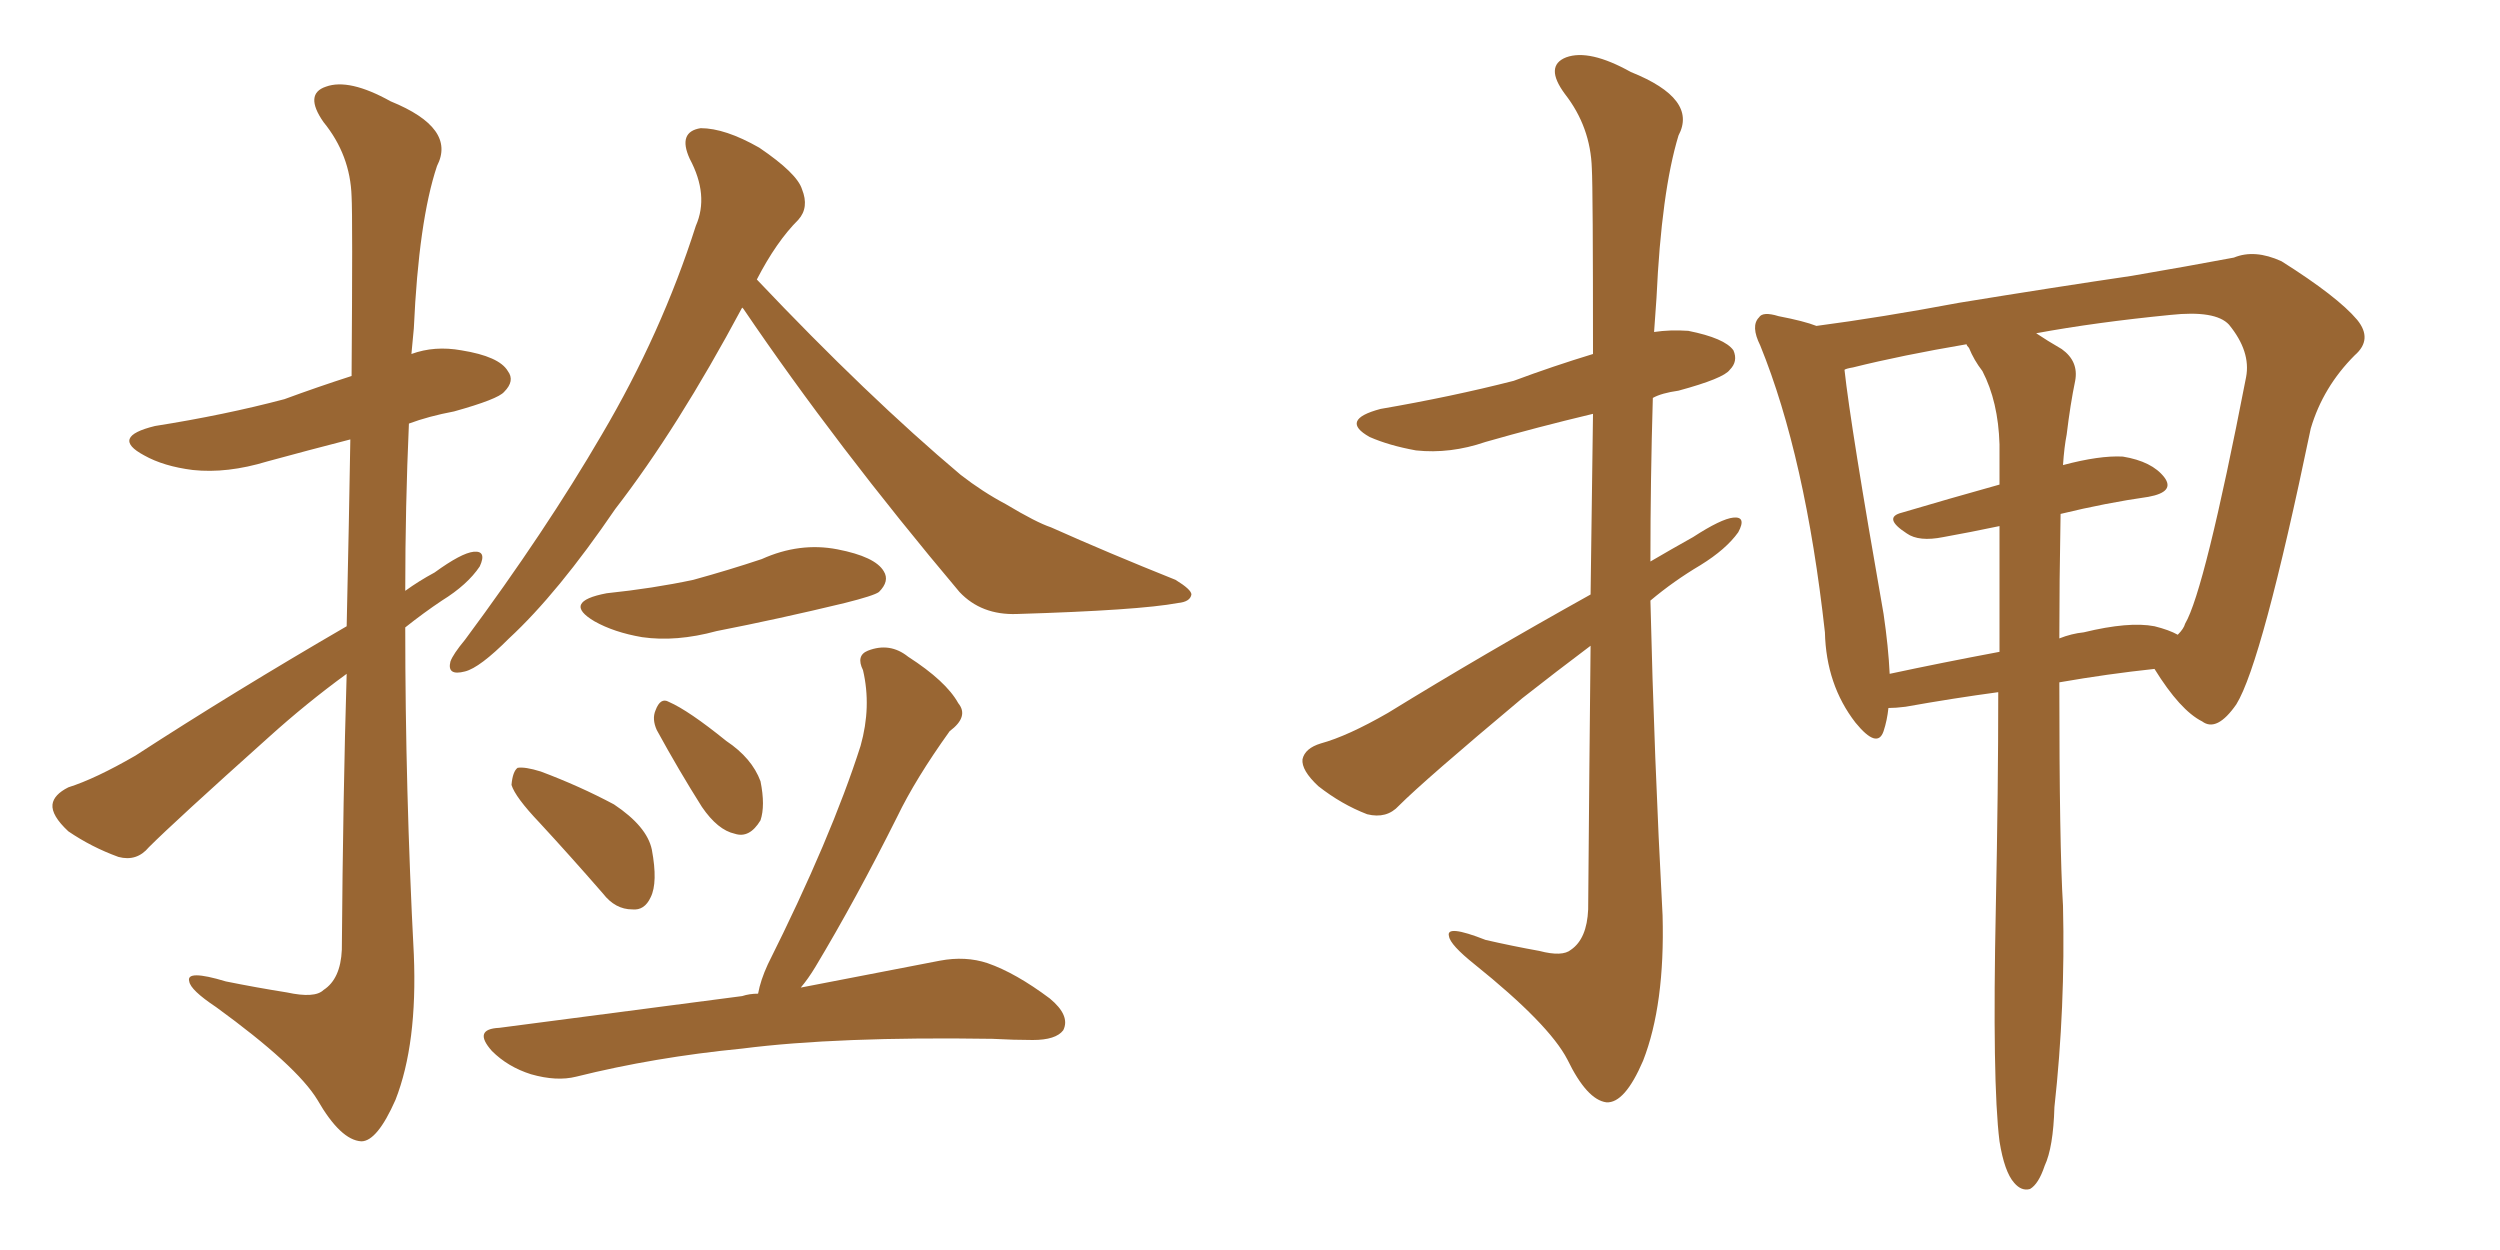 <svg xmlns="http://www.w3.org/2000/svg" xmlns:xlink="http://www.w3.org/1999/xlink" width="300" height="150"><path fill="#996633" padding="10" d="M41.60 75.15L41.60 75.15Q41.89 62.11 42.04 52.73L42.04 52.73Q36.91 54.05 32.08 55.37L32.08 55.37Q27.25 56.84 23.14 56.40L23.14 56.40Q19.63 55.96 17.29 54.64L17.29 54.64Q13.18 52.44 18.60 51.12L18.60 51.12Q26.95 49.80 34.13 47.90L34.13 47.90Q38.09 46.44 42.19 45.12L42.19 45.12Q42.33 25.93 42.19 23.58L42.19 23.58Q42.04 18.60 38.82 14.65L38.82 14.65Q36.47 11.28 39.11 10.40L39.11 10.40Q41.89 9.38 46.88 12.16L46.88 12.16Q54.79 15.38 52.44 19.92L52.44 19.92Q50.24 26.51 49.66 39.40L49.66 39.40Q49.51 41.02 49.37 42.48L49.37 42.48Q52.15 41.46 55.37 42.04L55.37 42.04Q59.91 42.77 60.94 44.53L60.94 44.53Q61.82 45.70 60.50 47.02L60.50 47.02Q59.77 47.90 54.49 49.37L54.49 49.37Q51.42 49.95 49.07 50.83L49.07 50.83Q48.63 60.79 48.63 70.90L48.63 70.90Q50.24 69.73 52.15 68.70L52.15 68.70Q55.37 66.36 56.84 66.21L56.84 66.21Q58.45 66.06 57.57 67.97L57.57 67.97Q56.10 70.17 53.03 72.07L53.03 72.07Q50.83 73.54 48.63 75.29L48.63 75.29Q48.63 94.78 49.66 114.55L49.66 114.55Q50.10 125.24 47.46 131.98L47.46 131.98Q45.26 136.96 43.36 136.96L43.36 136.96Q40.87 136.82 38.09 131.98L38.09 131.98Q35.60 127.88 25.93 120.85L25.93 120.85Q22.85 118.80 22.71 117.77L22.71 117.77Q22.27 116.31 27.10 117.77L27.10 117.77Q30.76 118.51 34.42 119.09L34.42 119.09Q37.79 119.82 38.82 118.80L38.82 118.80Q40.87 117.48 41.02 113.96L41.02 113.96Q41.16 95.36 41.60 80.86L41.60 80.86Q36.77 84.38 32.23 88.48L32.23 88.48Q20.95 98.58 17.87 101.66L17.87 101.66Q16.41 103.42 14.21 102.83L14.21 102.83Q10.99 101.66 8.20 99.76L8.20 99.76Q6.15 97.85 6.30 96.53L6.30 96.53Q6.45 95.36 8.20 94.48L8.20 94.48Q11.43 93.46 16.26 90.67L16.26 90.67Q27.98 83.06 41.60 75.15ZM89.06 36.91L89.06 36.91Q81.30 51.42 73.83 61.08L73.83 61.08Q66.94 71.19 61.08 76.61L61.08 76.61Q57.57 80.13 55.81 80.57L55.81 80.57Q53.61 81.15 54.05 79.39L54.05 79.39Q54.35 78.52 55.81 76.76L55.81 76.76Q65.48 63.72 72.22 52.15L72.22 52.15Q79.39 39.99 83.50 27.10L83.50 27.10Q85.11 23.44 82.76 19.04L82.76 19.04Q81.30 15.82 84.08 15.38L84.08 15.38Q87.01 15.38 91.11 17.72L91.11 17.72Q95.65 20.80 96.24 22.71L96.24 22.71Q97.12 24.90 95.80 26.37L95.80 26.37Q93.16 29.00 90.82 33.54L90.82 33.54Q104.15 47.61 115.28 56.98L115.28 56.98Q117.92 59.03 120.70 60.50L120.70 60.50Q124.37 62.70 126.12 63.28L126.12 63.28Q133.01 66.36 141.06 69.58L141.06 69.58Q142.97 70.75 142.97 71.34L142.97 71.34Q142.82 72.22 141.36 72.36L141.36 72.36Q136.67 73.24 122.02 73.68L122.02 73.68Q117.77 73.83 115.14 71.04L115.14 71.04Q100.34 53.47 89.21 37.06L89.21 37.06Q89.06 36.91 89.06 36.91ZM72.80 71.19L72.80 71.19Q78.37 70.61 83.20 69.58L83.20 69.58Q87.45 68.41 91.41 67.09L91.41 67.09Q95.95 65.04 100.49 65.92L100.49 65.92Q105.03 66.80 106.05 68.55L106.05 68.55Q106.79 69.73 105.47 71.04L105.47 71.04Q104.88 71.48 101.37 72.36L101.37 72.36Q93.46 74.27 85.99 75.73L85.99 75.73Q81.15 77.05 77.05 76.46L77.05 76.46Q73.68 75.88 71.34 74.56L71.34 74.56Q67.38 72.22 72.80 71.19ZM64.75 98.73L64.75 98.73Q61.82 95.65 61.38 94.19L61.38 94.19Q61.52 92.58 62.11 92.14L62.11 92.14Q62.99 91.99 64.89 92.58L64.89 92.58Q69.58 94.34 73.68 96.53L73.68 96.53Q77.64 99.17 78.22 101.95L78.22 101.95Q78.96 105.91 78.08 107.67L78.08 107.67Q77.34 109.28 75.88 109.13L75.88 109.13Q73.83 109.13 72.36 107.23L72.36 107.23Q68.41 102.69 64.75 98.73ZM78.81 87.60L78.81 87.60Q78.22 86.28 78.66 85.25L78.66 85.25Q79.25 83.64 80.27 84.23L80.27 84.23Q82.62 85.25 87.16 88.92L87.16 88.92Q90.23 90.97 91.26 93.75L91.26 93.75Q91.85 96.68 91.26 98.44L91.26 98.44Q89.94 100.63 88.18 100.05L88.18 100.05Q86.13 99.61 84.23 96.83L84.23 96.83Q81.45 92.43 78.81 87.60ZM90.97 119.24L90.97 119.24L90.97 119.24Q91.26 117.63 92.14 115.72L92.14 115.72Q99.76 100.49 103.27 89.50L103.27 89.50Q104.59 84.81 103.56 80.42L103.56 80.42Q102.69 78.66 104.15 78.08L104.15 78.08Q106.79 77.05 108.98 78.81L108.98 78.81Q113.53 81.74 114.99 84.38L114.99 84.38Q116.31 85.99 113.96 87.74L113.96 87.74Q109.86 93.46 107.67 98.00L107.67 98.00Q102.69 107.96 97.85 116.02L97.85 116.02Q96.97 117.48 96.09 118.51L96.09 118.51Q106.05 116.60 112.79 115.28L112.79 115.28Q115.87 114.70 118.51 115.58L118.51 115.58Q121.88 116.75 125.98 119.82L125.98 119.82Q128.47 121.88 127.59 123.63L127.59 123.63Q126.71 124.80 123.93 124.80L123.93 124.80Q121.73 124.80 119.09 124.66L119.09 124.66Q100.49 124.37 89.06 125.83L89.06 125.83Q78.52 126.86 69.14 129.20L69.14 129.20Q66.80 129.79 63.72 128.91L63.72 128.91Q60.94 128.03 59.03 126.12L59.03 126.12Q56.69 123.49 59.91 123.34L59.91 123.34Q75.73 121.29 89.06 119.53L89.06 119.53Q89.94 119.24 90.97 119.24ZM190.87 77.49L190.87 77.49Q186.77 80.57 182.67 83.79L182.67 83.79Q170.95 93.60 167.87 96.68L167.87 96.68Q166.41 98.29 164.06 97.71L164.06 97.71Q160.99 96.53 158.20 94.34L158.20 94.34Q156.15 92.43 156.30 91.11L156.30 91.11Q156.59 89.79 158.50 89.21L158.50 89.21Q161.72 88.33 166.55 85.55L166.55 85.55Q177.98 78.52 190.87 71.34L190.87 71.34Q191.02 58.89 191.16 49.66L191.16 49.66Q184.42 51.27 178.27 53.03L178.27 53.03Q174.02 54.49 169.92 54.05L169.92 54.05Q166.70 53.47 164.36 52.44L164.36 52.44Q160.69 50.39 165.67 49.07L165.67 49.07Q174.17 47.61 181.64 45.70L181.64 45.70Q186.33 43.95 191.16 42.48L191.16 42.48Q191.16 22.56 191.02 20.21L191.02 20.21Q190.87 15.23 187.79 11.28L187.79 11.28Q185.30 7.91 187.94 6.88L187.94 6.88Q190.72 5.86 195.70 8.64L195.70 8.64Q203.76 11.87 201.42 16.26L201.42 16.26Q199.37 23.00 198.78 35.74L198.78 35.74Q198.63 37.65 198.49 39.84L198.49 39.84Q200.39 39.55 202.59 39.70L202.59 39.70Q206.98 40.58 208.01 42.04L208.01 42.04Q208.59 43.36 207.57 44.38L207.57 44.38Q206.84 45.41 201.42 46.88L201.42 46.88Q199.37 47.17 198.34 47.75L198.34 47.75Q198.05 57.57 198.05 67.38L198.05 67.38Q200.54 65.92 203.17 64.45L203.17 64.45Q206.54 62.26 208.01 62.11L208.01 62.11Q209.62 61.96 208.59 63.87L208.59 63.87Q207.13 65.92 204.05 67.82L204.05 67.82Q200.83 69.73 198.05 72.07L198.05 72.07Q198.49 90.82 199.51 109.86L199.51 109.86Q199.80 120.56 197.17 127.29L197.17 127.29Q194.97 132.42 192.77 132.28L192.77 132.28Q190.43 131.98 188.09 127.15L188.09 127.15Q185.89 122.90 176.95 115.72L176.95 115.72Q174.02 113.38 173.88 112.35L173.88 112.35Q173.44 110.89 178.27 112.79L178.27 112.79Q181.49 113.53 184.72 114.11L184.72 114.11Q187.50 114.84 188.53 113.96L188.53 113.96Q190.43 112.65 190.58 109.13L190.58 109.13Q190.72 91.55 190.87 77.49ZM239.94 136.96L239.94 136.96Q239.06 129.93 239.50 108.84L239.50 108.84Q239.79 94.63 239.79 83.06L239.79 83.06Q234.38 83.79 228.66 84.81L228.66 84.81Q227.49 84.96 226.61 84.96L226.61 84.96Q226.46 86.43 226.03 87.74L226.03 87.74Q225.29 89.94 222.66 86.72L222.66 86.72Q219.14 82.18 218.99 75.88L218.99 75.88Q216.65 54.79 211.23 41.46L211.23 41.46Q210.06 39.11 211.08 38.09L211.08 38.09Q211.52 37.35 213.43 37.94L213.43 37.94Q216.50 38.53 217.97 39.11L217.97 39.11Q225.73 38.09 235.11 36.33L235.11 36.33Q246.83 34.42 255.76 33.11L255.76 33.11Q262.65 31.93 268.07 30.91L268.07 30.91Q270.56 29.88 273.78 31.35L273.78 31.35Q280.52 35.60 282.86 38.38L282.86 38.38Q284.77 40.72 282.57 42.63L282.57 42.63Q278.76 46.44 277.29 51.42L277.29 51.42L277.29 51.42Q271.44 79.54 268.36 84.52L268.36 84.52Q266.02 87.89 264.26 86.57L264.26 86.57Q261.62 85.25 258.54 80.27L258.54 80.27Q252.98 80.86 247.12 81.88L247.12 81.88Q247.12 101.66 247.56 108.69L247.56 108.69Q247.85 120.85 246.53 132.86L246.53 132.86Q246.39 137.70 245.36 139.89L245.36 139.89Q244.63 142.09 243.60 142.68L243.60 142.68Q242.58 142.97 241.70 141.94L241.70 141.94Q240.53 140.63 239.94 136.96ZM247.27 61.67L247.27 61.67Q247.12 69.87 247.12 76.61L247.12 76.61Q248.58 76.03 250.05 75.88L250.05 75.88Q255.47 74.56 258.54 75.15L258.54 75.15Q260.30 75.59 261.33 76.17L261.33 76.17Q262.06 75.44 262.21 74.85L262.21 74.85Q264.55 70.90 269.53 45.26L269.53 45.26Q270.12 42.19 267.48 38.96L267.48 38.96Q265.87 37.21 260.45 37.79L260.45 37.79Q251.51 38.67 244.34 39.99L244.34 39.99Q245.65 40.87 247.41 41.89L247.41 41.89Q249.46 43.36 249.02 45.70L249.02 45.70Q248.44 48.49 248.00 52.15L248.00 52.15Q247.71 53.61 247.56 55.81L247.56 55.81Q251.95 54.64 254.74 54.79L254.74 54.79Q258.25 55.37 259.72 57.28L259.72 57.28Q261.04 59.03 257.81 59.62L257.81 59.62Q252.69 60.35 247.27 61.67ZM237.89 44.53L237.89 44.53L237.89 44.53Q236.87 43.21 236.28 41.75L236.28 41.75Q235.99 41.46 235.99 41.31L235.99 41.31Q228.22 42.63 222.36 44.09L222.36 44.09Q221.48 44.24 221.34 44.38L221.34 44.38Q222.07 51.12 226.03 73.68L226.03 73.68Q226.61 77.64 226.76 80.86L226.76 80.86Q232.91 79.54 239.94 78.22L239.94 78.22Q239.94 69.87 239.94 63.13L239.94 63.13Q236.43 63.87 233.20 64.45L233.20 64.45Q230.27 65.04 228.81 64.01L228.81 64.01Q225.88 62.11 228.22 61.52L228.22 61.52Q233.64 59.91 239.94 58.15L239.94 58.15Q239.94 55.66 239.94 53.32L239.94 53.32Q239.79 48.19 237.89 44.53Z"/></svg>